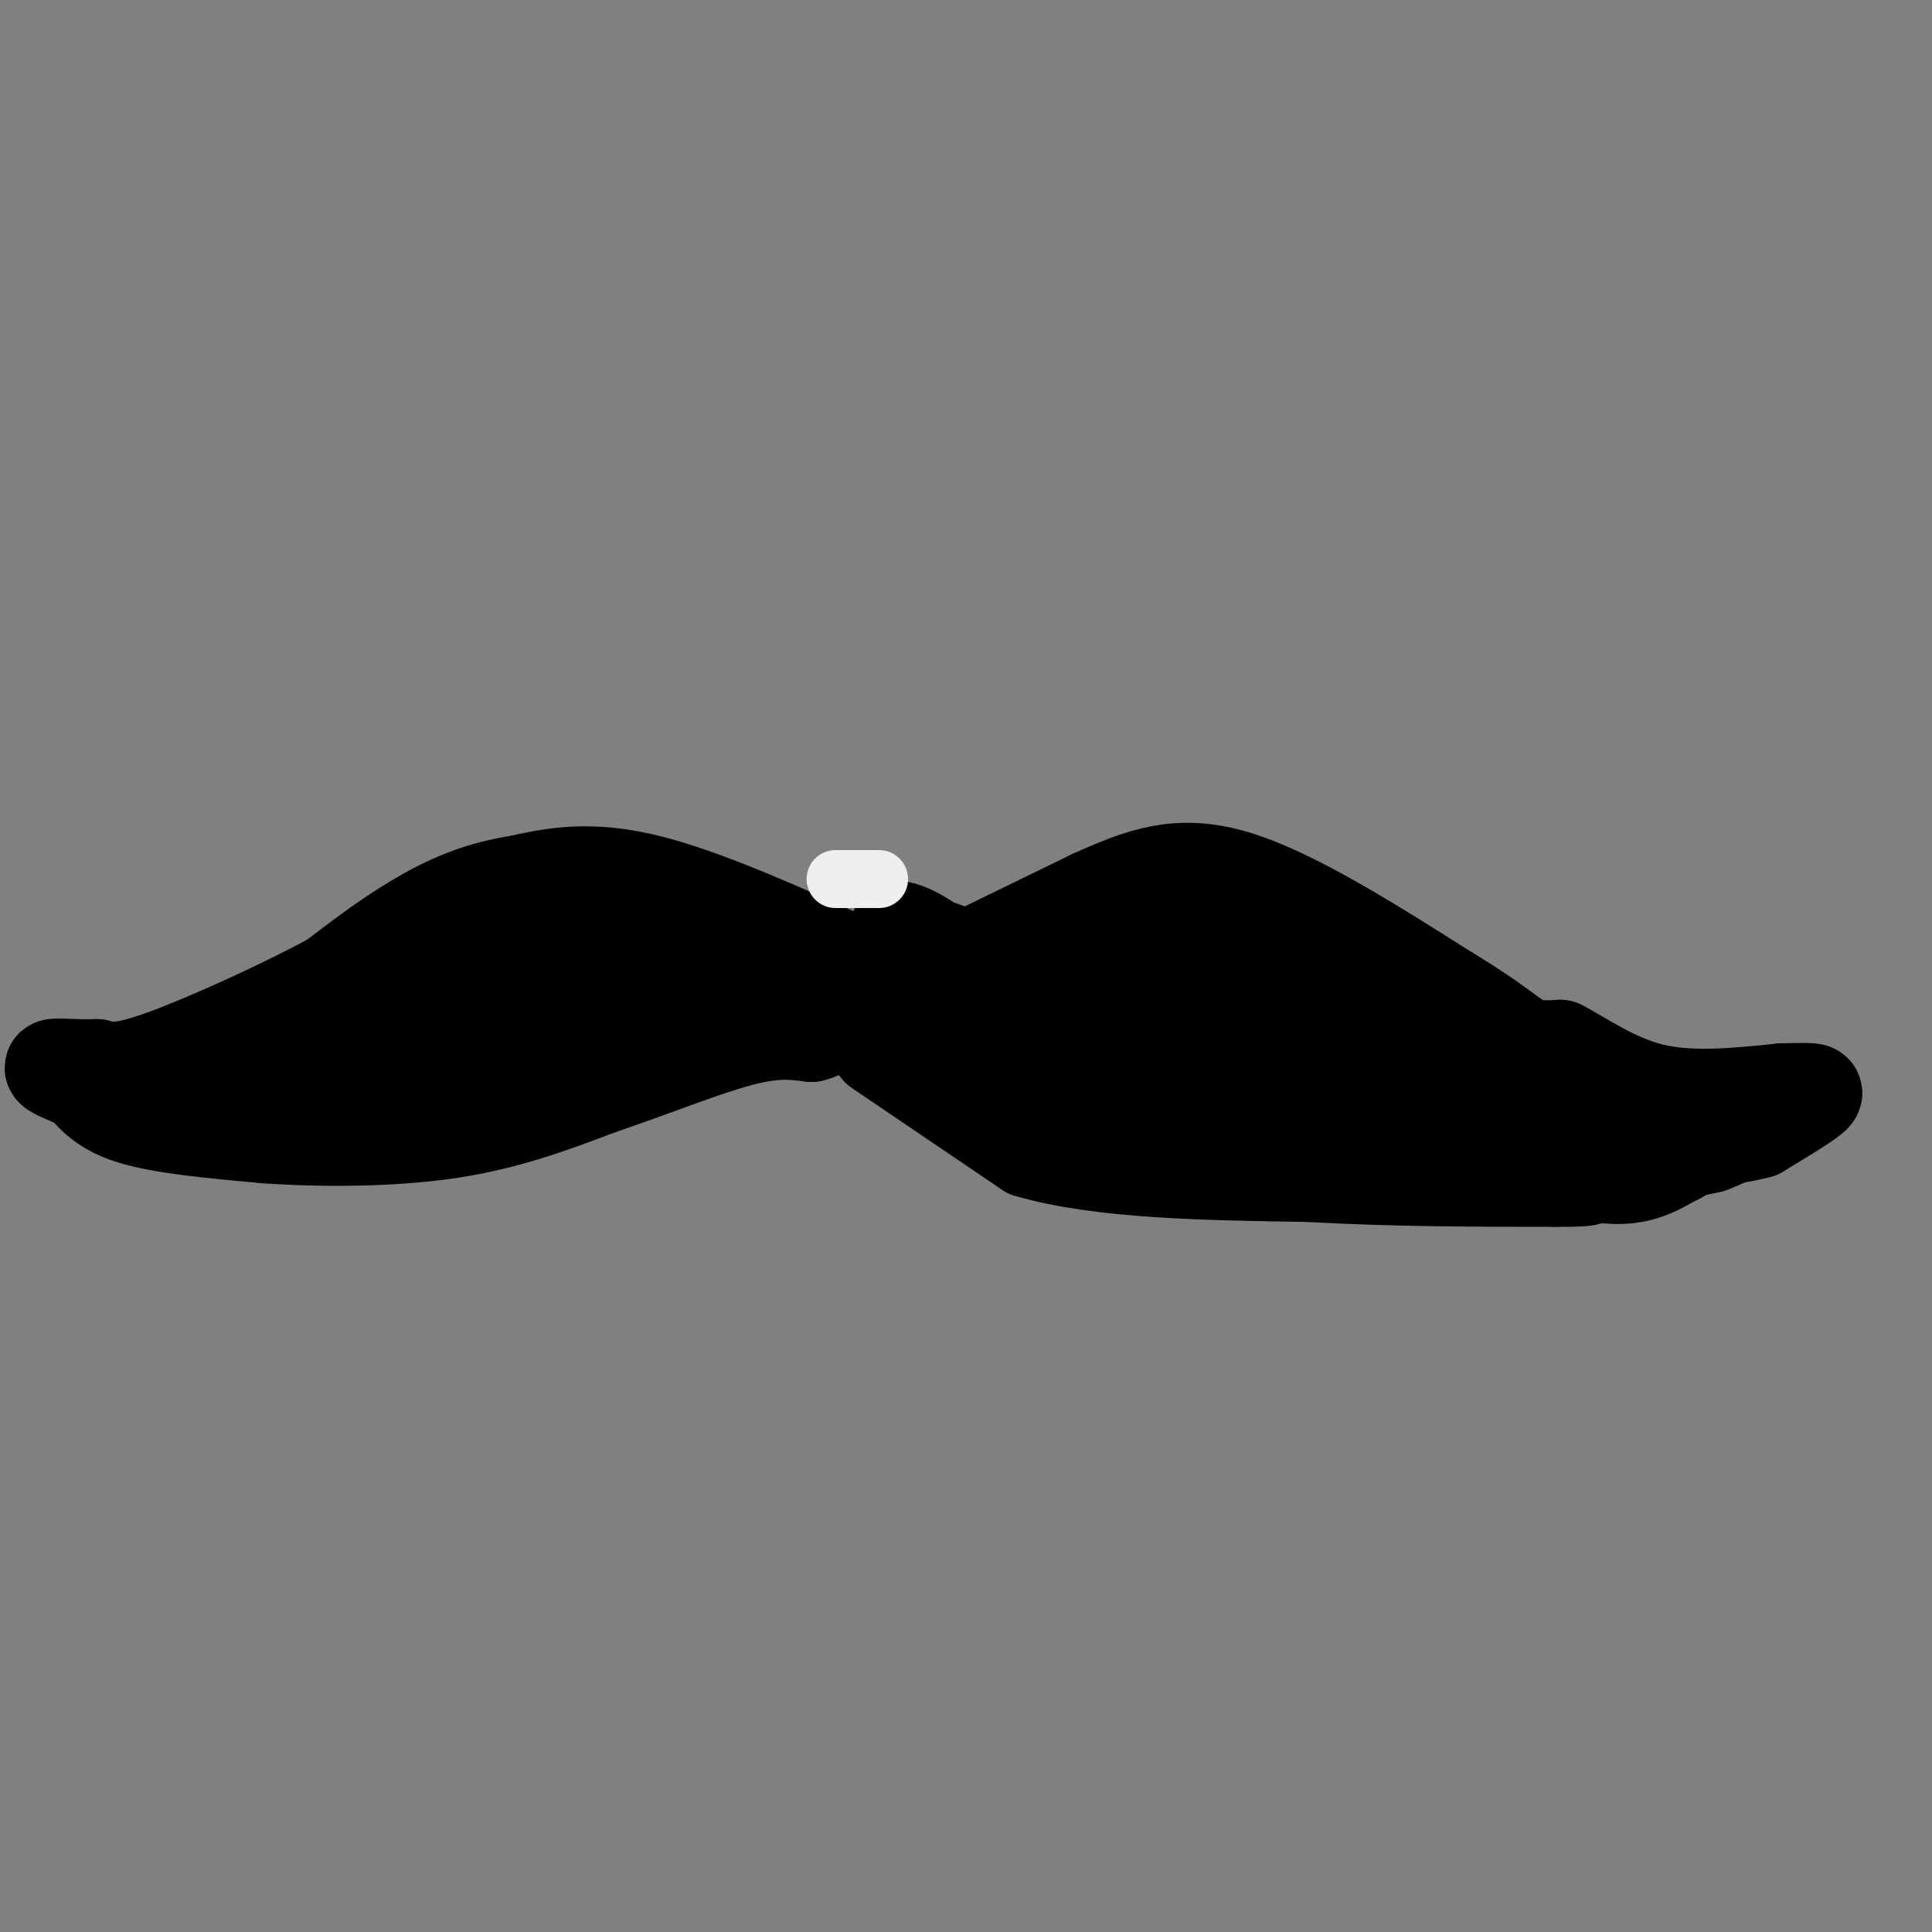 <svg viewBox='0 0 400 400' version='1.1' xmlns='http://www.w3.org/2000/svg' xmlns:xlink='http://www.w3.org/1999/xlink'><rect x="0" y="0" width="400" height="400" fill="#808080" stroke="none"/><g fill='none' stroke='#000000' stroke-width='20' stroke-linecap='round' stroke-linejoin='round'><path d='M184,203c-18.083,-8.333 -36.167,-16.667 -49,-20c-12.833,-3.333 -20.417,-1.667 -28,0'/><path d='M107,183c-8.267,1.244 -14.933,4.356 -21,8c-6.067,3.644 -11.533,7.822 -17,12'/><path d='M69,203c-9.800,5.333 -25.800,12.667 -35,16c-9.200,3.333 -11.600,2.667 -14,2'/><path d='M20,221c-4.444,0.178 -8.556,-0.378 -9,0c-0.444,0.378 2.778,1.689 6,3'/><path d='M17,224c1.911,1.844 3.689,4.956 10,7c6.311,2.044 17.156,3.022 28,4'/><path d='M55,235c11.422,0.800 25.978,0.800 38,-1c12.022,-1.800 21.511,-5.400 31,-9'/><path d='M124,225c10.600,-3.578 21.600,-8.022 29,-10c7.400,-1.978 11.200,-1.489 15,-1'/><path d='M168,214c3.333,-0.833 4.167,-2.417 5,-4'/><path d='M173,210c-3.179,-1.881 -13.625,-4.583 -21,-6c-7.375,-1.417 -11.679,-1.548 -26,0c-14.321,1.548 -38.661,4.774 -63,8'/><path d='M63,212c-12.867,2.222 -13.533,3.778 -7,4c6.533,0.222 20.267,-0.889 34,-2'/><path d='M90,214c15.511,-3.111 37.289,-9.889 44,-14c6.711,-4.111 -1.644,-5.556 -10,-7'/><path d='M124,193c-7.600,-2.778 -21.600,-6.222 -34,-1c-12.400,5.222 -23.200,19.111 -34,33'/><path d='M56,225c1.156,4.911 21.044,0.689 36,-4c14.956,-4.689 24.978,-9.844 35,-15'/><path d='M127,206c4.500,-3.833 -1.750,-5.917 -8,-8'/><path d='M118,198c0.000,0.000 -21.000,20.000 -21,20'/><path d='M189,204c0.000,0.000 37.000,-18.000 37,-18'/><path d='M226,186c10.467,-4.756 18.133,-7.644 30,-4c11.867,3.644 27.933,13.822 44,24'/><path d='M300,206c9.822,5.911 12.378,8.689 15,10c2.622,1.311 5.311,1.156 8,1'/><path d='M323,217c4.267,2.156 10.933,7.044 19,9c8.067,1.956 17.533,0.978 27,0'/><path d='M369,226c6.022,-0.089 7.578,-0.311 6,1c-1.578,1.311 -6.289,4.156 -11,7'/><path d='M364,234c-7.833,2.000 -21.917,3.500 -36,5'/><path d='M182,217c0.000,0.000 31.000,21.000 31,21'/><path d='M213,238c14.833,4.333 36.417,4.667 58,5'/><path d='M271,243c18.167,1.000 34.583,1.000 51,1'/><path d='M322,244c9.298,0.036 7.042,-0.375 6,-2c-1.042,-1.625 -0.869,-4.464 -2,-6c-1.131,-1.536 -3.565,-1.768 -6,-2'/><path d='M320,234c-21.167,-6.333 -71.083,-21.167 -121,-36'/><path d='M199,198c-20.738,-7.143 -12.083,-7.000 -6,-2c6.083,5.000 9.595,14.857 13,20c3.405,5.143 6.702,5.571 10,6'/><path d='M216,222c5.917,2.226 15.708,4.792 20,1c4.292,-3.792 3.083,-13.940 0,-19c-3.083,-5.060 -8.042,-5.030 -13,-5'/><path d='M223,199c-4.161,-0.413 -8.064,1.054 -12,5c-3.936,3.946 -7.906,10.370 -9,14c-1.094,3.630 0.687,4.466 4,5c3.313,0.534 8.156,0.767 13,1'/><path d='M219,224c3.303,0.116 5.061,-0.093 9,-3c3.939,-2.907 10.061,-8.514 13,-14c2.939,-5.486 2.697,-10.853 0,-13c-2.697,-2.147 -7.848,-1.073 -13,0'/><path d='M228,194c-1.857,2.655 0.000,9.292 3,14c3.000,4.708 7.143,7.488 11,9c3.857,1.512 7.429,1.756 11,2'/><path d='M253,219c2.783,-1.273 4.241,-5.455 5,-10c0.759,-4.545 0.820,-9.455 -1,-13c-1.820,-3.545 -5.520,-5.727 -8,-6c-2.480,-0.273 -3.740,1.364 -5,3'/><path d='M244,193c-1.167,0.488 -1.583,0.208 -3,5c-1.417,4.792 -3.833,14.655 1,19c4.833,4.345 16.917,3.173 29,2'/><path d='M271,219c5.201,0.343 3.703,0.200 5,-2c1.297,-2.200 5.389,-6.456 4,-10c-1.389,-3.544 -8.259,-6.377 -14,-5c-5.741,1.377 -10.355,6.965 -12,11c-1.645,4.035 -0.323,6.518 1,9'/><path d='M255,222c12.012,1.667 41.542,1.333 52,0c10.458,-1.333 1.845,-3.667 -6,-5c-7.845,-1.333 -14.923,-1.667 -22,-2'/><path d='M279,215c-5.067,-0.889 -6.733,-2.111 -12,0c-5.267,2.111 -14.133,7.556 -23,13'/><path d='M244,228c5.333,1.667 30.167,-0.667 55,-3'/><path d='M299,225c8.000,-0.500 0.500,-0.250 -7,0'/><path d='M316,239c0.000,0.000 16.000,-2.000 16,-2'/><path d='M332,237c4.500,-0.833 7.750,-1.917 11,-3'/><path d='M343,234c-0.667,0.500 -7.833,3.250 -15,6'/><path d='M328,240c0.167,0.167 8.083,-2.417 16,-5'/><path d='M344,235c-0.533,0.556 -9.867,4.444 -16,6c-6.133,1.556 -9.067,0.778 -12,0'/><path d='M316,241c3.244,0.267 17.356,0.933 25,0c7.644,-0.933 8.822,-3.467 10,-6'/><path d='M351,235c2.798,-1.619 4.792,-2.667 3,-1c-1.792,1.667 -7.369,6.048 -12,8c-4.631,1.952 -8.315,1.476 -12,1'/><path d='M330,243c-3.733,0.422 -7.067,0.978 -3,0c4.067,-0.978 15.533,-3.489 27,-6'/><path d='M354,237c5.667,-2.000 6.333,-4.000 7,-6'/></g>
<g fill='none' stroke='#EEEEEE' stroke-width='12' stroke-linecap='round' stroke-linejoin='round'><path d='M173,182c0.000,0.000 9.000,0.000 9,0'/></g>
</svg>